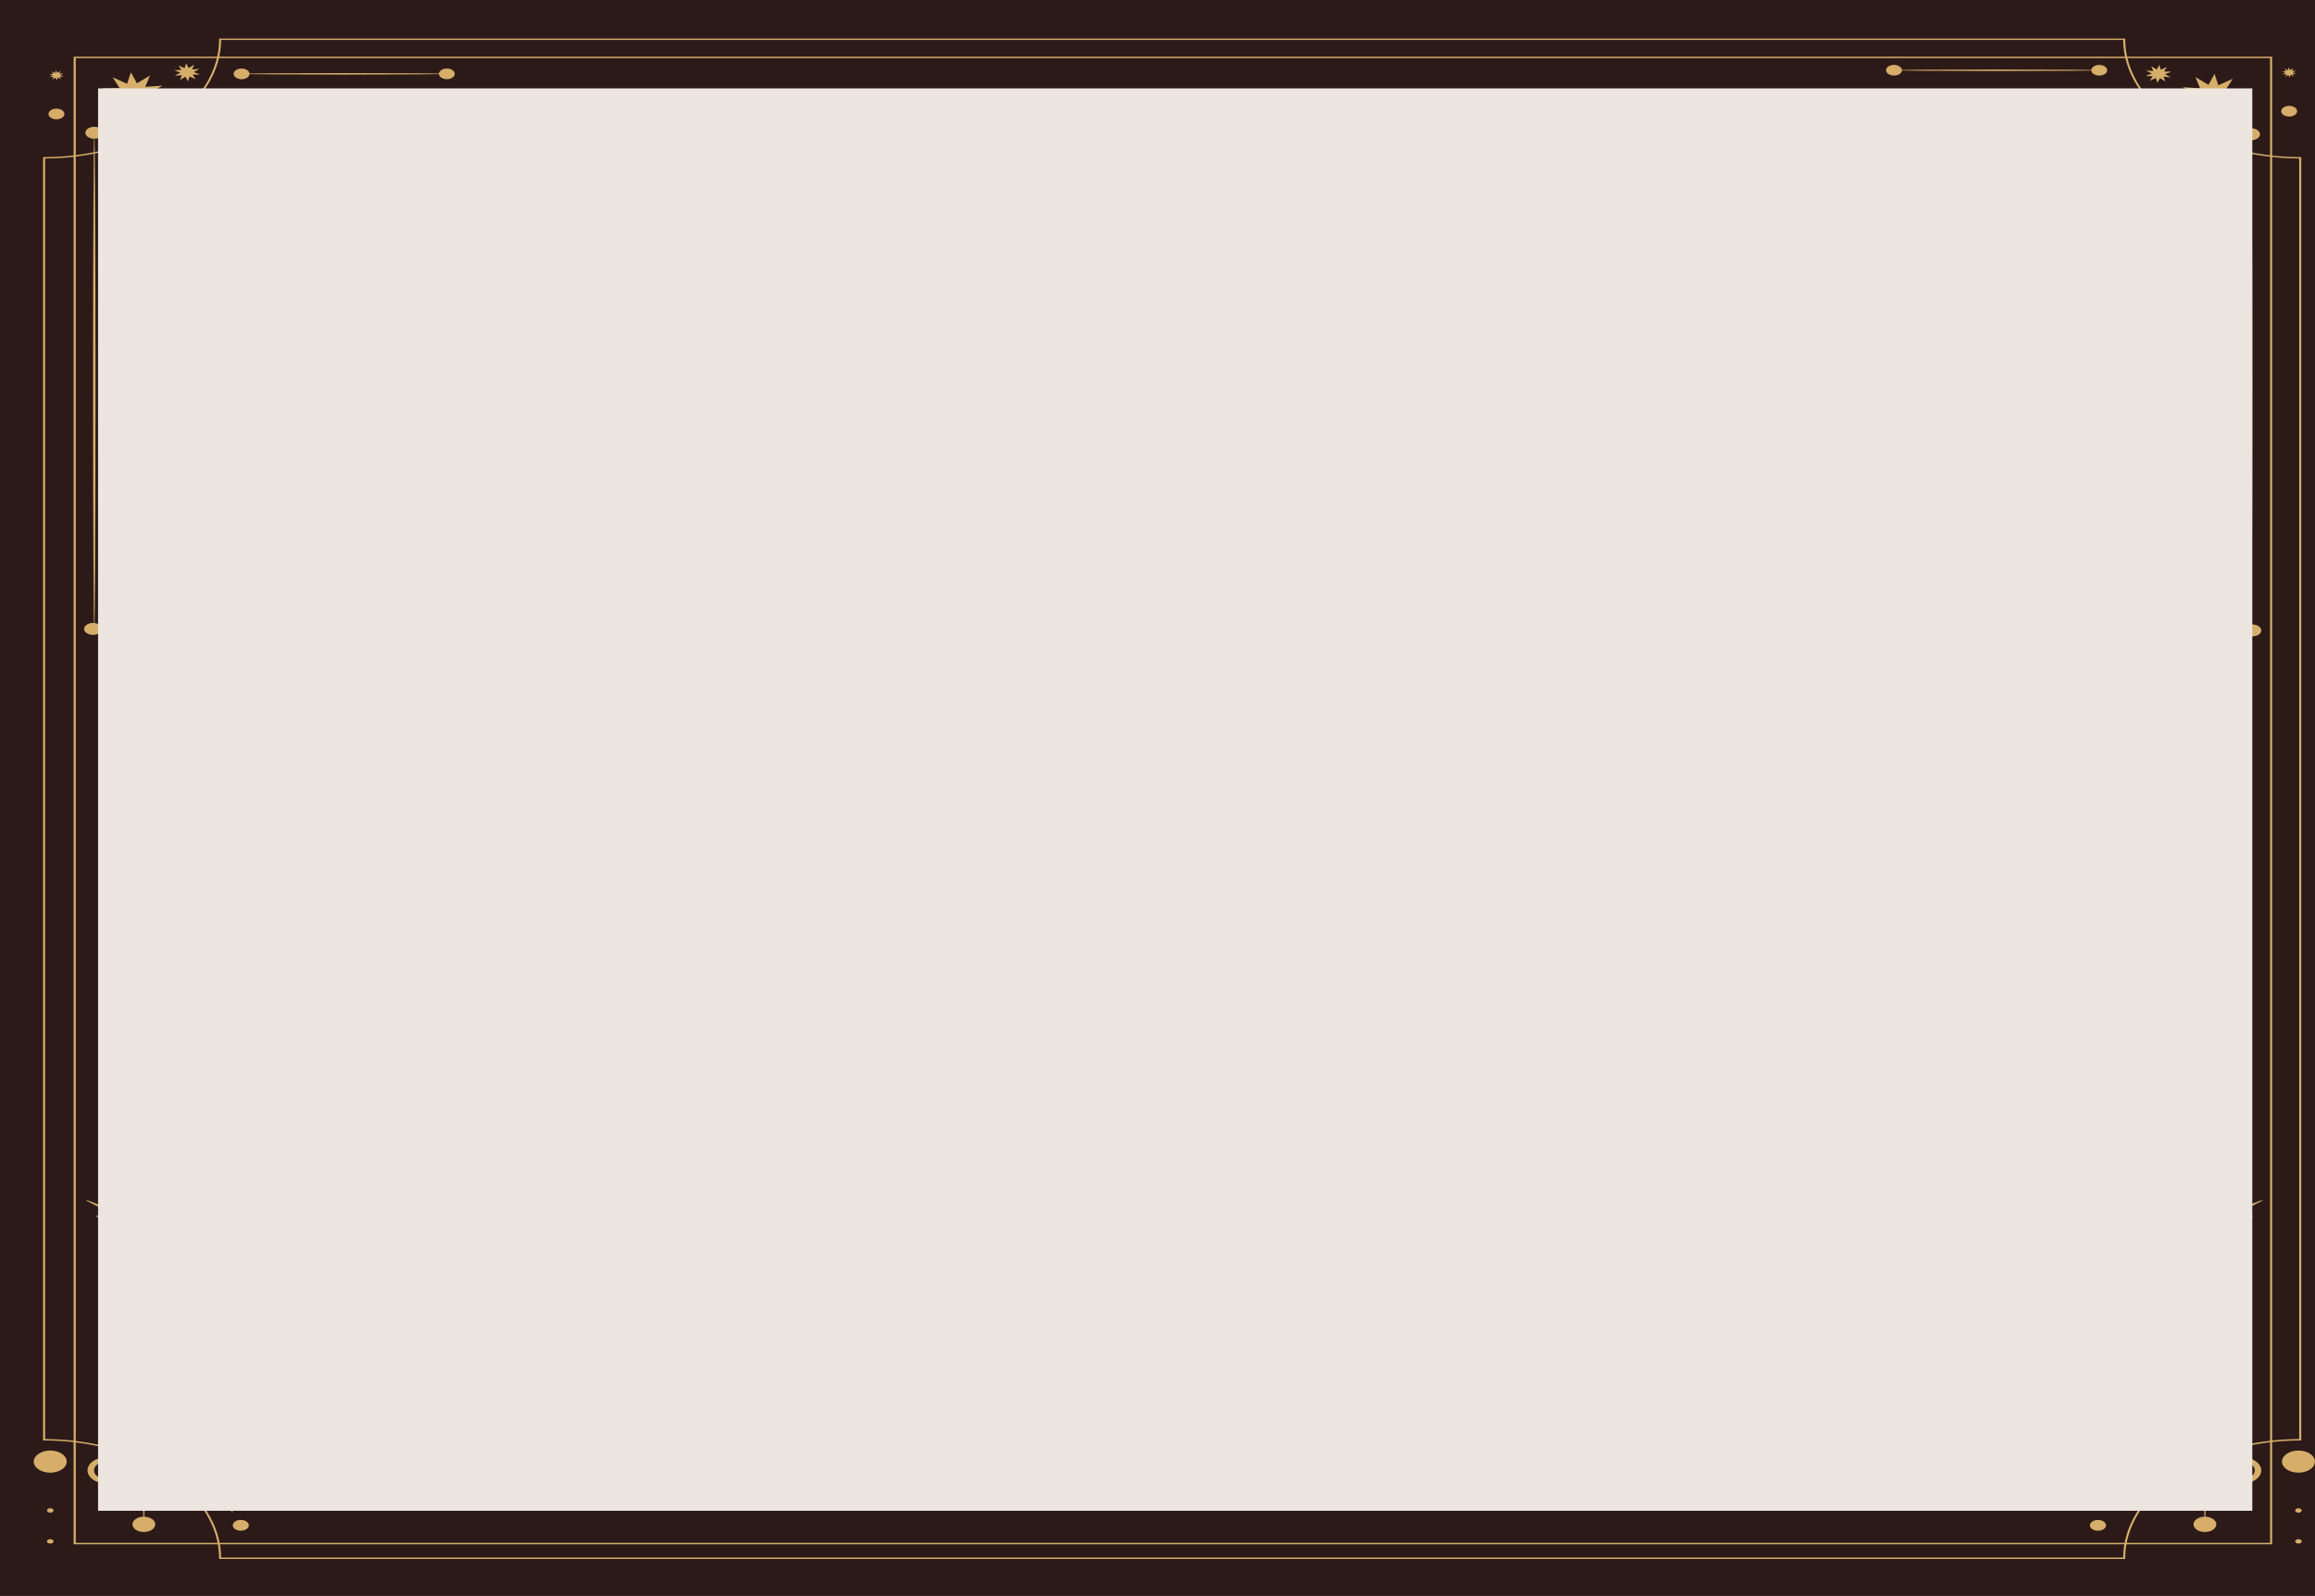 <svg width="1440" height="993" viewBox="0 0 1440 993" fill="none" xmlns="http://www.w3.org/2000/svg">
<rect width="1440" height="993" fill="#2B1A18"/>
<g clip-path="url(#clip0_2011_94)">
<path d="M1428.88 69.199C1428.88 71.042 1426.68 72.517 1423.94 72.517C1421.2 72.517 1419 71.042 1419 69.199C1419 67.356 1421.2 65.881 1423.94 65.881C1426.68 65.881 1428.88 67.356 1428.88 69.199Z" fill="#D6AE6A"/>
<path d="M1428.44 45.874L1425.91 45.948L1426.9 47.496L1424.82 46.562L1424.27 48.209L1423.39 46.612L1421.49 47.742L1422.18 46.12L1419.66 46.267L1421.63 45.235L1419.47 44.375L1422 44.301L1420.98 42.728L1423.1 43.687L1423.65 42.016L1424.52 43.613L1426.39 42.483L1425.73 44.129L1428.22 43.957L1426.24 45.014L1428.44 45.874Z" fill="#D6AE6A"/>
<path d="M1321.94 970H136.284V969.558C136.284 929.127 87.441 896.242 27.44 896.242H26.781V97.758H27.44C87.478 97.758 136.284 64.873 136.284 24.442V24H1321.94V24.442C1321.94 64.873 1370.78 97.758 1430.78 97.758H1431.44V896.267H1430.78C1370.74 896.267 1321.94 929.152 1321.94 969.582V970ZM137.565 969.115H1320.66C1320.99 928.562 1369.94 895.603 1430.16 895.357V98.618C1369.94 98.373 1320.99 65.438 1320.66 24.86H137.565C137.235 65.414 88.283 98.373 28.062 98.618V895.382C88.283 895.603 137.199 928.562 137.565 969.115Z" fill="#D6AE6A"/>
<path d="M1413.33 960.857H45.807V35.281H1413.33V960.857ZM47.124 959.972H1412.05V36.142H47.124V959.972Z" fill="#D6AE6A"/>
<path d="M41.488 909.416C41.488 913.226 36.915 916.298 31.244 916.298C25.573 916.298 21 913.226 21 909.416C21 905.606 25.573 902.534 31.244 902.534C36.915 902.534 41.488 905.606 41.488 909.416Z" fill="#D6AE6A"/>
<path d="M79.172 914.873C79.172 919.444 73.611 923.18 66.806 923.18C60.001 923.18 54.44 919.469 54.44 914.873C54.44 910.301 59.964 906.565 66.806 906.565C73.611 906.59 79.172 910.301 79.172 914.873ZM75.147 914.873C75.147 911.776 71.415 909.269 66.806 909.269C62.196 909.269 58.464 911.776 58.464 914.873C58.464 917.97 62.196 920.476 66.806 920.476C71.415 920.501 75.147 917.97 75.147 914.873Z" fill="#D6AE6A"/>
<path d="M96.588 948.446C96.588 945.816 93.405 943.678 89.49 943.678C85.576 943.678 82.393 945.816 82.393 948.446C82.393 951.076 85.576 953.214 89.49 953.214C93.405 953.214 96.588 951.076 96.588 948.446Z" fill="#D6AE6A"/>
<path d="M94.501 717.095C94.501 715.227 92.269 713.728 89.489 713.728C86.708 713.728 84.477 715.227 84.477 717.095C84.477 718.963 86.708 720.462 89.489 720.462C92.269 720.486 94.501 718.963 94.501 717.095Z" fill="#D6AE6A"/>
<path d="M31.244 957.662C30.11 957.662 29.195 958.276 29.195 959.038C29.195 959.8 30.11 960.415 31.244 960.415C32.378 960.415 33.293 959.8 33.293 959.038C33.293 958.276 32.378 957.662 31.244 957.662Z" fill="#D6AE6A"/>
<path d="M31.244 938.418C30.11 938.418 29.195 939.032 29.195 939.794C29.195 940.556 30.11 941.171 31.244 941.171C32.378 941.171 33.293 940.556 33.293 939.794C33.293 939.032 32.378 938.418 31.244 938.418Z" fill="#D6AE6A"/>
<path d="M89.49 763.571C88.941 763.571 88.502 804.96 88.502 856.008C88.502 907.057 88.941 948.446 89.49 948.446C90.038 948.446 90.477 907.057 90.477 856.008C90.477 804.96 90.038 763.571 89.49 763.571Z" fill="#D6AE6A"/>
<path d="M96.588 763.571C96.588 760.941 93.405 758.803 89.49 758.803C85.576 758.803 82.393 760.941 82.393 763.571C82.393 766.201 85.576 768.339 89.49 768.339C93.405 768.339 96.588 766.201 96.588 763.571Z" fill="#D6AE6A"/>
<path d="M90.405 728.72C89.856 728.72 89.198 735.7 88.942 744.351C88.686 753.003 88.942 760.007 89.49 760.007C90.039 760.007 90.698 753.027 90.954 744.376C91.21 735.749 90.954 728.744 90.405 728.72Z" fill="#D6AE6A"/>
<path d="M101.821 738.994C101.272 738.895 98.455 743.639 95.528 749.611C92.601 755.584 90.625 760.524 91.138 760.647C91.65 760.77 94.467 756.026 97.43 750.029C100.394 744.032 102.333 739.092 101.821 738.994Z" fill="#D6AE6A"/>
<path d="M114.368 740.665C113.966 740.419 107.966 744.573 101.783 750.348C95.6 756.124 91.612 761.261 92.087 761.433C92.563 761.63 97.282 756.837 103.392 751.135C109.539 745.433 114.807 740.935 114.368 740.665Z" fill="#D6AE6A"/>
<path d="M115.394 748.407C115.175 748.284 113.785 749.193 111.48 750.545C109.175 751.921 105.845 753.691 102.15 755.706C98.455 757.722 95.272 759.762 93.26 761.408C91.247 763.055 90.406 764.259 90.589 764.358C90.845 764.481 92.089 763.497 94.284 762.047C96.479 760.597 99.699 758.754 103.394 756.739C107.089 754.723 110.345 752.781 112.467 751.209C114.589 749.66 115.577 748.529 115.394 748.407Z" fill="#D6AE6A"/>
<path d="M123.882 751.601C123.59 751.282 116.602 754.035 108.26 757.746C99.955 761.457 93.442 764.701 93.772 765.021C94.064 765.34 101.052 762.588 109.394 758.876C117.699 755.165 124.175 751.896 123.882 751.601Z" fill="#D6AE6A"/>
<path d="M82.136 735.946C81.587 736.02 82.977 742.041 84.55 749.464C86.16 756.886 87.368 762.908 87.953 762.883C88.502 762.859 88.172 756.739 86.563 749.267C84.916 741.82 82.648 735.872 82.136 735.946Z" fill="#D6AE6A"/>
<path d="M70.064 742.581C69.588 742.753 72.844 747.276 77.381 752.683C79.649 755.362 81.698 757.819 83.601 759.466C85.466 761.137 87.076 761.899 87.259 761.752C87.479 761.604 86.271 760.646 84.808 758.925C83.308 757.23 81.442 754.698 79.174 751.995C74.6 746.637 70.576 742.409 70.064 742.581Z" fill="#D6AE6A"/>
<path d="M53.416 746.661C53.124 746.981 60.734 750.544 69.77 755.263C78.807 759.958 85.868 764.038 86.234 763.767C86.6 763.521 80.124 758.95 70.978 754.206C61.868 749.438 53.672 746.366 53.416 746.661Z" fill="#D6AE6A"/>
<path d="M59.343 756.419C59.087 756.738 64.392 759.098 71.453 761.31C78.551 763.547 84.624 764.751 84.807 764.407C84.99 764.063 79.282 762.293 72.294 760.081C65.27 757.894 59.599 756.075 59.343 756.419Z" fill="#D6AE6A"/>
<path d="M66.806 763.645C66.66 764.013 70.868 764.972 76.209 765.807C81.551 766.643 85.941 767.012 86.051 766.668C86.161 766.299 81.953 765.34 76.648 764.505C71.38 763.669 66.953 763.276 66.806 763.645Z" fill="#D6AE6A"/>
<path d="M122.162 761.236C122.052 760.941 115.43 761.432 107.345 762.932C105.332 763.325 103.393 763.644 101.674 764.062C100.027 764.554 98.564 764.996 97.356 765.365C94.942 766.102 93.332 766.299 93.332 766.495C93.332 766.668 95.125 766.79 97.832 766.25C99.186 766.004 100.686 765.611 102.369 765.217C104.088 764.923 105.954 764.578 107.93 764.234C115.723 762.76 122.345 761.654 122.162 761.236Z" fill="#D6AE6A"/>
<path d="M71.746 883.757C71.746 885.601 69.55 887.075 66.806 887.075C64.062 887.075 61.867 885.601 61.867 883.757C61.867 881.914 64.062 880.439 66.806 880.439C69.55 880.439 71.746 881.914 71.746 883.757Z" fill="#D6AE6A"/>
<path d="M69.624 800.709C67.392 801.741 64.319 801.372 62.745 799.849C61.209 798.349 61.758 796.285 64.026 795.228C66.258 794.196 69.331 794.564 70.904 796.088C72.441 797.612 71.855 799.677 69.624 800.709Z" fill="#D6AE6A"/>
<path d="M66.806 883.757C66.404 883.757 66.111 864.562 66.111 840.869C66.111 817.176 66.441 797.981 66.806 797.981C67.209 797.981 67.501 817.176 67.501 840.869C67.501 864.537 67.209 883.757 66.806 883.757Z" fill="#D6AE6A"/>
<path d="M1419.47 909.416C1419.47 913.226 1424.05 916.298 1429.72 916.298C1435.39 916.298 1439.96 913.226 1439.96 909.416C1439.96 905.606 1435.39 902.534 1429.72 902.534C1424.08 902.534 1419.47 905.606 1419.47 909.416Z" fill="#D6AE6A"/>
<path d="M1394.19 906.59C1401 906.59 1406.56 910.301 1406.56 914.897C1406.56 919.469 1401.04 923.204 1394.19 923.204C1387.39 923.204 1381.83 919.493 1381.83 914.897C1381.83 910.301 1387.35 906.59 1394.19 906.59ZM1394.19 920.476C1398.8 920.476 1402.54 917.969 1402.54 914.873C1402.54 911.776 1398.8 909.269 1394.19 909.269C1389.58 909.269 1385.85 911.776 1385.85 914.873C1385.82 917.969 1389.58 920.476 1394.19 920.476Z" fill="#D6AE6A"/>
<path d="M1364.41 948.446C1364.41 945.816 1367.6 943.678 1371.51 943.678C1375.42 943.678 1378.61 945.816 1378.61 948.446C1378.61 951.076 1375.42 953.214 1371.51 953.214C1367.56 953.214 1364.41 951.076 1364.41 948.446Z" fill="#D6AE6A"/>
<path d="M1366.46 717.095C1366.46 715.227 1368.69 713.728 1371.47 713.728C1374.25 713.728 1376.49 715.227 1376.49 717.095C1376.49 718.963 1374.25 720.462 1371.47 720.462C1368.73 720.462 1366.46 718.963 1366.46 717.095Z" fill="#D6AE6A"/>
<path d="M1429.72 957.662C1430.85 957.662 1431.77 958.277 1431.77 959.038C1431.77 959.8 1430.85 960.415 1429.72 960.415C1428.58 960.415 1427.67 959.8 1427.67 959.038C1427.71 958.277 1428.62 957.662 1429.72 957.662Z" fill="#D6AE6A"/>
<path d="M1429.72 938.418C1430.85 938.418 1431.77 939.032 1431.77 939.794C1431.77 940.556 1430.85 941.171 1429.72 941.171C1428.58 941.171 1427.67 940.556 1427.67 939.794C1427.71 939.032 1428.62 938.418 1429.72 938.418Z" fill="#D6AE6A"/>
<path d="M1371.51 763.571C1372.06 763.571 1372.5 804.96 1372.5 856.008C1372.5 907.057 1372.06 948.446 1371.51 948.446C1370.96 948.446 1370.52 907.057 1370.52 856.008C1370.49 804.96 1370.93 763.571 1371.51 763.571Z" fill="#D6AE6A"/>
<path d="M1364.41 763.571C1364.41 760.941 1367.6 758.803 1371.51 758.803C1375.42 758.803 1378.61 760.941 1378.61 763.571C1378.61 766.201 1375.42 768.339 1371.51 768.339C1367.56 768.339 1364.41 766.201 1364.41 763.571Z" fill="#D6AE6A"/>
<path d="M1370.56 728.72C1371.11 728.72 1371.77 735.7 1372.02 744.351C1372.28 753.003 1372.02 760.008 1371.47 760.008C1370.92 760.008 1370.27 753.027 1370.01 744.376C1369.79 735.749 1370.01 728.72 1370.56 728.72Z" fill="#D6AE6A"/>
<path d="M1359.18 738.969C1359.73 738.87 1362.55 743.614 1365.47 749.586C1368.4 755.559 1370.38 760.499 1369.86 760.622C1369.35 760.745 1366.54 756.001 1363.57 750.004C1360.61 744.032 1358.63 739.067 1359.18 738.969Z" fill="#D6AE6A"/>
<path d="M1346.6 740.665C1347 740.419 1353 744.573 1359.18 750.349C1365.36 756.124 1369.35 761.261 1368.88 761.433C1368.4 761.63 1363.68 756.837 1357.57 751.135C1351.43 745.433 1346.19 740.911 1346.6 740.665Z" fill="#D6AE6A"/>
<path d="M1345.61 748.407C1345.83 748.284 1347.22 749.193 1349.52 750.545C1351.83 751.921 1355.16 753.691 1358.85 755.706C1362.55 757.722 1365.73 759.762 1367.74 761.408C1369.75 763.055 1370.6 764.259 1370.41 764.358C1370.16 764.481 1368.91 763.498 1366.72 762.047C1364.52 760.597 1361.3 758.754 1357.61 756.739C1353.91 754.723 1350.66 752.782 1348.53 751.209C1346.41 749.66 1345.39 748.53 1345.61 748.407Z" fill="#D6AE6A"/>
<path d="M1337.12 751.602C1337.41 751.282 1344.4 754.035 1352.74 757.746C1361.05 761.457 1367.56 764.702 1367.23 765.021C1366.94 765.341 1359.95 762.588 1351.61 758.877C1343.3 755.165 1336.79 751.897 1337.12 751.602Z" fill="#D6AE6A"/>
<path d="M1378.86 735.946C1379.41 736.02 1378.02 742.042 1376.45 749.464C1374.84 756.887 1373.63 762.908 1373.05 762.884C1372.5 762.859 1372.83 756.739 1374.44 749.267C1376.05 741.796 1378.35 735.873 1378.86 735.946Z" fill="#D6AE6A"/>
<path d="M1390.9 742.582C1391.38 742.754 1388.12 747.276 1383.58 752.683C1381.32 755.362 1379.27 757.82 1377.36 759.467C1375.5 761.138 1373.89 761.9 1373.71 761.752C1373.49 761.605 1374.69 760.646 1376.16 758.926C1377.66 757.23 1379.52 754.699 1381.79 751.995C1386.36 746.613 1390.43 742.385 1390.9 742.582Z" fill="#D6AE6A"/>
<path d="M1407.58 746.661C1407.88 746.981 1400.27 750.545 1391.23 755.264C1382.19 759.958 1375.13 764.038 1374.77 763.767C1374.4 763.522 1380.88 758.95 1390.02 754.207C1399.13 749.439 1407.29 746.366 1407.58 746.661Z" fill="#D6AE6A"/>
<path d="M1401.66 756.419C1401.91 756.739 1396.61 759.098 1389.55 761.31C1382.45 763.547 1376.38 764.751 1376.19 764.407C1376.01 764.063 1381.72 762.293 1388.71 760.081C1395.69 757.894 1401.36 756.075 1401.66 756.419Z" fill="#D6AE6A"/>
<path d="M1394.16 763.645C1394.3 764.013 1390.1 764.972 1384.75 765.808C1379.41 766.643 1375.02 767.012 1374.91 766.668C1374.8 766.299 1379.01 765.341 1384.31 764.505C1389.62 763.669 1394.01 763.276 1394.16 763.645Z" fill="#D6AE6A"/>
<path d="M1338.84 761.236C1338.95 760.941 1345.57 761.433 1353.66 762.932C1355.67 763.325 1357.61 763.645 1359.33 764.063C1360.97 764.554 1362.44 764.996 1363.65 765.365C1366.06 766.102 1367.67 766.299 1367.67 766.496C1367.67 766.668 1365.88 766.791 1363.17 766.25C1361.82 766.004 1360.32 765.611 1358.63 765.218C1356.91 764.923 1355.05 764.579 1353.07 764.235C1345.24 762.76 1338.66 761.654 1338.84 761.236Z" fill="#D6AE6A"/>
<path d="M1389.26 883.757C1389.26 885.601 1391.45 887.075 1394.19 887.075C1396.94 887.075 1399.13 885.601 1399.13 883.757C1399.13 881.914 1396.94 880.439 1394.19 880.439C1391.45 880.439 1389.26 881.914 1389.26 883.757Z" fill="#D6AE6A"/>
<path d="M1391.38 800.709C1393.61 801.741 1396.68 801.372 1398.26 799.849C1399.79 798.349 1399.24 796.285 1396.98 795.228C1394.74 794.196 1391.67 794.564 1390.1 796.088C1388.56 797.612 1389.15 799.677 1391.38 800.709Z" fill="#D6AE6A"/>
<path d="M1394.16 883.757C1394.56 883.757 1394.85 864.562 1394.85 840.869C1394.85 817.176 1394.52 797.981 1394.16 797.981C1393.79 797.981 1393.46 817.176 1393.46 840.869C1393.46 864.562 1393.79 883.757 1394.16 883.757Z" fill="#D6AE6A"/>
<path d="M63.367 391.315C63.367 393.355 60.88 395.026 57.843 395.026C54.806 395.026 52.318 393.355 52.318 391.315C52.318 389.275 54.806 387.604 57.843 387.604C60.916 387.604 63.367 389.25 63.367 391.315Z" fill="#D6AE6A"/>
<path d="M61.757 85.665C59.232 86.82 55.793 86.402 54.074 84.707C52.354 83.011 52.976 80.7 55.5 79.545C58.025 78.39 61.464 78.808 63.184 80.504C64.903 82.2 64.281 84.51 61.757 85.665Z" fill="#D6AE6A"/>
<path d="M58.647 392.299C58.208 392.299 57.879 322.965 57.879 237.458C57.879 151.952 58.245 82.618 58.647 82.618C59.05 82.618 59.416 151.952 59.416 237.458C59.416 322.965 59.05 392.299 58.647 392.299Z" fill="#D6AE6A"/>
<path d="M102.003 61.505L91.173 61.825L95.491 68.486L86.49 64.455L84.149 71.558L80.38 64.75L72.258 69.567L75.185 62.562L64.392 63.275L72.88 58.753L63.551 55.066L74.38 54.746L70.063 48.086L79.063 52.117L81.405 45.014L85.173 51.822L93.296 47.005L90.368 54.009L101.162 53.296L92.674 57.819L102.003 61.505Z" fill="#D6AE6A"/>
<path d="M124.393 46.365L119.856 46.488L121.686 49.29L117.917 47.594L116.929 50.568L115.356 47.717L111.954 49.733L113.161 46.808L108.661 47.103L112.21 45.21L108.295 43.662L112.832 43.539L111.039 40.737L114.807 42.433L115.795 39.435L117.368 42.31L120.771 40.27L119.527 43.22L124.064 42.925L120.478 44.817L124.393 46.365Z" fill="#D6AE6A"/>
<path d="M1395.55 392.249C1395.55 394.289 1398.03 395.96 1401.07 395.96C1404.11 395.96 1406.6 394.289 1406.6 392.249C1406.6 390.209 1404.11 388.538 1401.07 388.538C1398.03 388.538 1395.55 390.209 1395.55 392.249Z" fill="#D6AE6A"/>
<path d="M1397.16 86.6C1399.68 87.755 1403.12 87.337 1404.84 85.641C1406.56 83.945 1405.94 81.635 1403.41 80.48C1400.89 79.325 1397.45 79.742 1395.73 81.438C1394.01 83.134 1394.63 85.444 1397.16 86.6Z" fill="#D6AE6A"/>
<path d="M1400.27 393.232C1400.71 393.232 1401.03 323.898 1401.03 238.392C1401.03 152.886 1400.67 83.552 1400.27 83.552C1399.83 83.552 1399.5 152.886 1399.5 238.392C1399.5 323.898 1399.86 393.232 1400.27 393.232Z" fill="#D6AE6A"/>
<path d="M1356.91 62.464L1367.74 62.759L1363.42 69.444L1372.43 65.414L1374.77 72.517L1378.54 65.684L1386.66 70.526L1383.73 63.497L1394.52 64.209L1386.04 59.687L1395.36 56L1384.54 55.705L1388.85 49.02L1379.85 53.051L1377.51 45.948L1373.74 52.781L1365.62 47.939L1368.55 54.968L1357.75 54.255L1366.24 58.778L1356.91 62.464Z" fill="#D6AE6A"/>
<path d="M1334.52 47.3L1339.06 47.423L1337.23 50.225L1341 48.529L1341.99 51.503L1343.56 48.652L1346.96 50.667L1345.75 47.742L1350.25 48.037L1346.7 46.145L1350.62 44.596L1346.08 44.473L1347.88 41.672L1344.11 43.367L1343.12 40.393L1341.55 43.245L1338.14 41.229L1339.39 44.154L1334.85 43.859L1338.44 45.751L1334.52 47.3Z" fill="#D6AE6A"/>
<path d="M40.062 70.919C40.062 72.762 37.867 74.237 35.123 74.237C32.379 74.237 30.184 72.762 30.184 70.919C30.184 69.075 32.379 67.601 35.123 67.601C37.867 67.601 40.062 69.1 40.062 70.919Z" fill="#D6AE6A"/>
<path d="M39.623 47.595L37.099 47.669L38.087 49.217L36.001 48.283L35.452 49.955L34.574 48.357L32.672 49.487L33.367 47.841L30.843 48.013L32.818 46.956L30.623 46.096L33.148 46.022L32.16 44.474L34.245 45.408L34.794 43.736L35.672 45.334L37.574 44.203L36.879 45.85L39.404 45.678L37.428 46.735L39.623 47.595Z" fill="#D6AE6A"/>
<path d="M1305.8 40.394C1308.54 40.394 1310.74 41.868 1310.74 43.712C1310.74 45.555 1308.54 47.03 1305.8 47.03C1303.06 47.03 1300.86 45.555 1300.86 43.712C1300.86 41.868 1303.09 40.394 1305.8 40.394Z" fill="#D6AE6A"/>
<path d="M1182.21 41.819C1183.75 43.318 1183.2 45.383 1180.93 46.44C1178.7 47.472 1175.63 47.103 1174.05 45.579C1172.52 44.08 1173.07 42.016 1175.33 40.959C1177.57 39.926 1180.64 40.32 1182.21 41.819Z" fill="#D6AE6A"/>
<path d="M1305.8 43.711C1305.8 43.981 1277.23 44.178 1241.96 44.178C1206.69 44.178 1178.12 43.957 1178.12 43.711C1178.12 43.441 1206.69 43.244 1241.96 43.244C1277.23 43.244 1305.8 43.441 1305.8 43.711Z" fill="#D6AE6A"/>
<path d="M277.945 42.63C280.689 42.63 282.884 44.105 282.884 45.948C282.884 47.791 280.689 49.266 277.945 49.266C275.201 49.266 273.006 47.791 273.006 45.948C273.006 44.129 275.237 42.63 277.945 42.63Z" fill="#D6AE6A"/>
<path d="M154.357 44.081C155.894 45.58 155.345 47.644 153.077 48.701C150.845 49.733 147.772 49.365 146.198 47.841C144.662 46.342 145.211 44.277 147.479 43.22C149.711 42.188 152.784 42.557 154.357 44.081Z" fill="#D6AE6A"/>
<path d="M277.946 45.948C277.946 46.218 249.372 46.414 214.103 46.414C178.834 46.414 150.26 46.193 150.26 45.948C150.26 45.677 178.834 45.481 214.103 45.481C249.372 45.481 277.946 45.702 277.946 45.948Z" fill="#D6AE6A"/>
<path d="M1305 945.693C1307.74 945.693 1310.01 947.192 1310.01 949.06C1310.01 950.903 1307.78 952.427 1305 952.427C1302.25 952.427 1299.98 950.928 1299.98 949.06C1300.02 947.192 1302.25 945.693 1305 945.693Z" fill="#D6AE6A"/>
<path d="M153.917 947.143C155.49 948.667 154.905 950.756 152.637 951.813C150.368 952.869 147.258 952.476 145.685 950.952C144.112 949.429 144.697 947.339 146.966 946.283C149.234 945.226 152.344 945.619 153.917 947.143Z" fill="#D6AE6A"/>
<path d="M144.808 941.17C144.04 941.392 139.174 930.627 127.027 919.689C120.99 914.258 114.551 909.858 109.466 907.007C104.417 904.107 100.904 902.682 101.014 902.51C101.124 902.337 104.966 903.517 110.307 906.27C115.685 908.974 122.417 913.348 128.6 918.878C134.71 924.433 138.991 930.037 141.442 934.215C142.832 936.279 143.528 938.049 144.113 939.229C144.698 940.458 144.918 941.146 144.808 941.17Z" fill="#D6AE6A"/>
<path d="M1310.05 938.418C1310.81 938.639 1315.68 927.874 1327.83 916.937C1333.86 911.505 1340.3 907.105 1345.39 904.254C1350.44 901.354 1353.95 899.929 1353.84 899.757C1353.73 899.585 1349.89 900.764 1344.55 903.517C1339.17 906.221 1332.44 910.595 1326.25 916.125C1320.14 921.68 1315.86 927.284 1313.41 931.462C1312.02 933.527 1311.33 935.296 1310.74 936.476C1310.16 937.705 1309.9 938.393 1310.05 938.418Z" fill="#D6AE6A"/>
<path d="M137.344 59.859C136.613 59.588 130.466 70.083 117.075 80.307C110.417 85.395 103.465 89.426 98.051 91.982C92.672 94.587 89.014 95.841 89.124 95.988C89.233 96.16 93.185 95.201 98.856 92.744C104.563 90.335 111.807 86.329 118.575 81.143C125.344 75.933 130.247 70.599 133.21 66.544C134.82 64.578 135.734 62.833 136.503 61.677C137.125 60.571 137.454 59.908 137.344 59.859Z" fill="#D6AE6A"/>
<path d="M1318.46 60.08C1319.19 59.81 1325.34 70.305 1338.73 80.529C1345.39 85.617 1352.34 89.647 1357.75 92.203C1363.13 94.809 1366.79 96.062 1366.68 96.21C1366.57 96.382 1362.62 95.423 1356.95 92.965C1351.24 90.557 1344 86.55 1337.23 81.365C1330.46 76.154 1325.56 70.821 1322.59 66.765C1320.98 64.799 1320.07 63.054 1319.3 61.899C1318.64 60.768 1318.31 60.129 1318.46 60.08Z" fill="#D6AE6A"/>
<rect width="1340" height="885" transform="translate(61 55)" fill="#EDE6E0"/>
</g>
<defs>
<clipPath id="clip0_2011_94">
<rect width="1419" height="946" fill="white" transform="translate(21 24)"/>
</clipPath>
</defs>
</svg>
